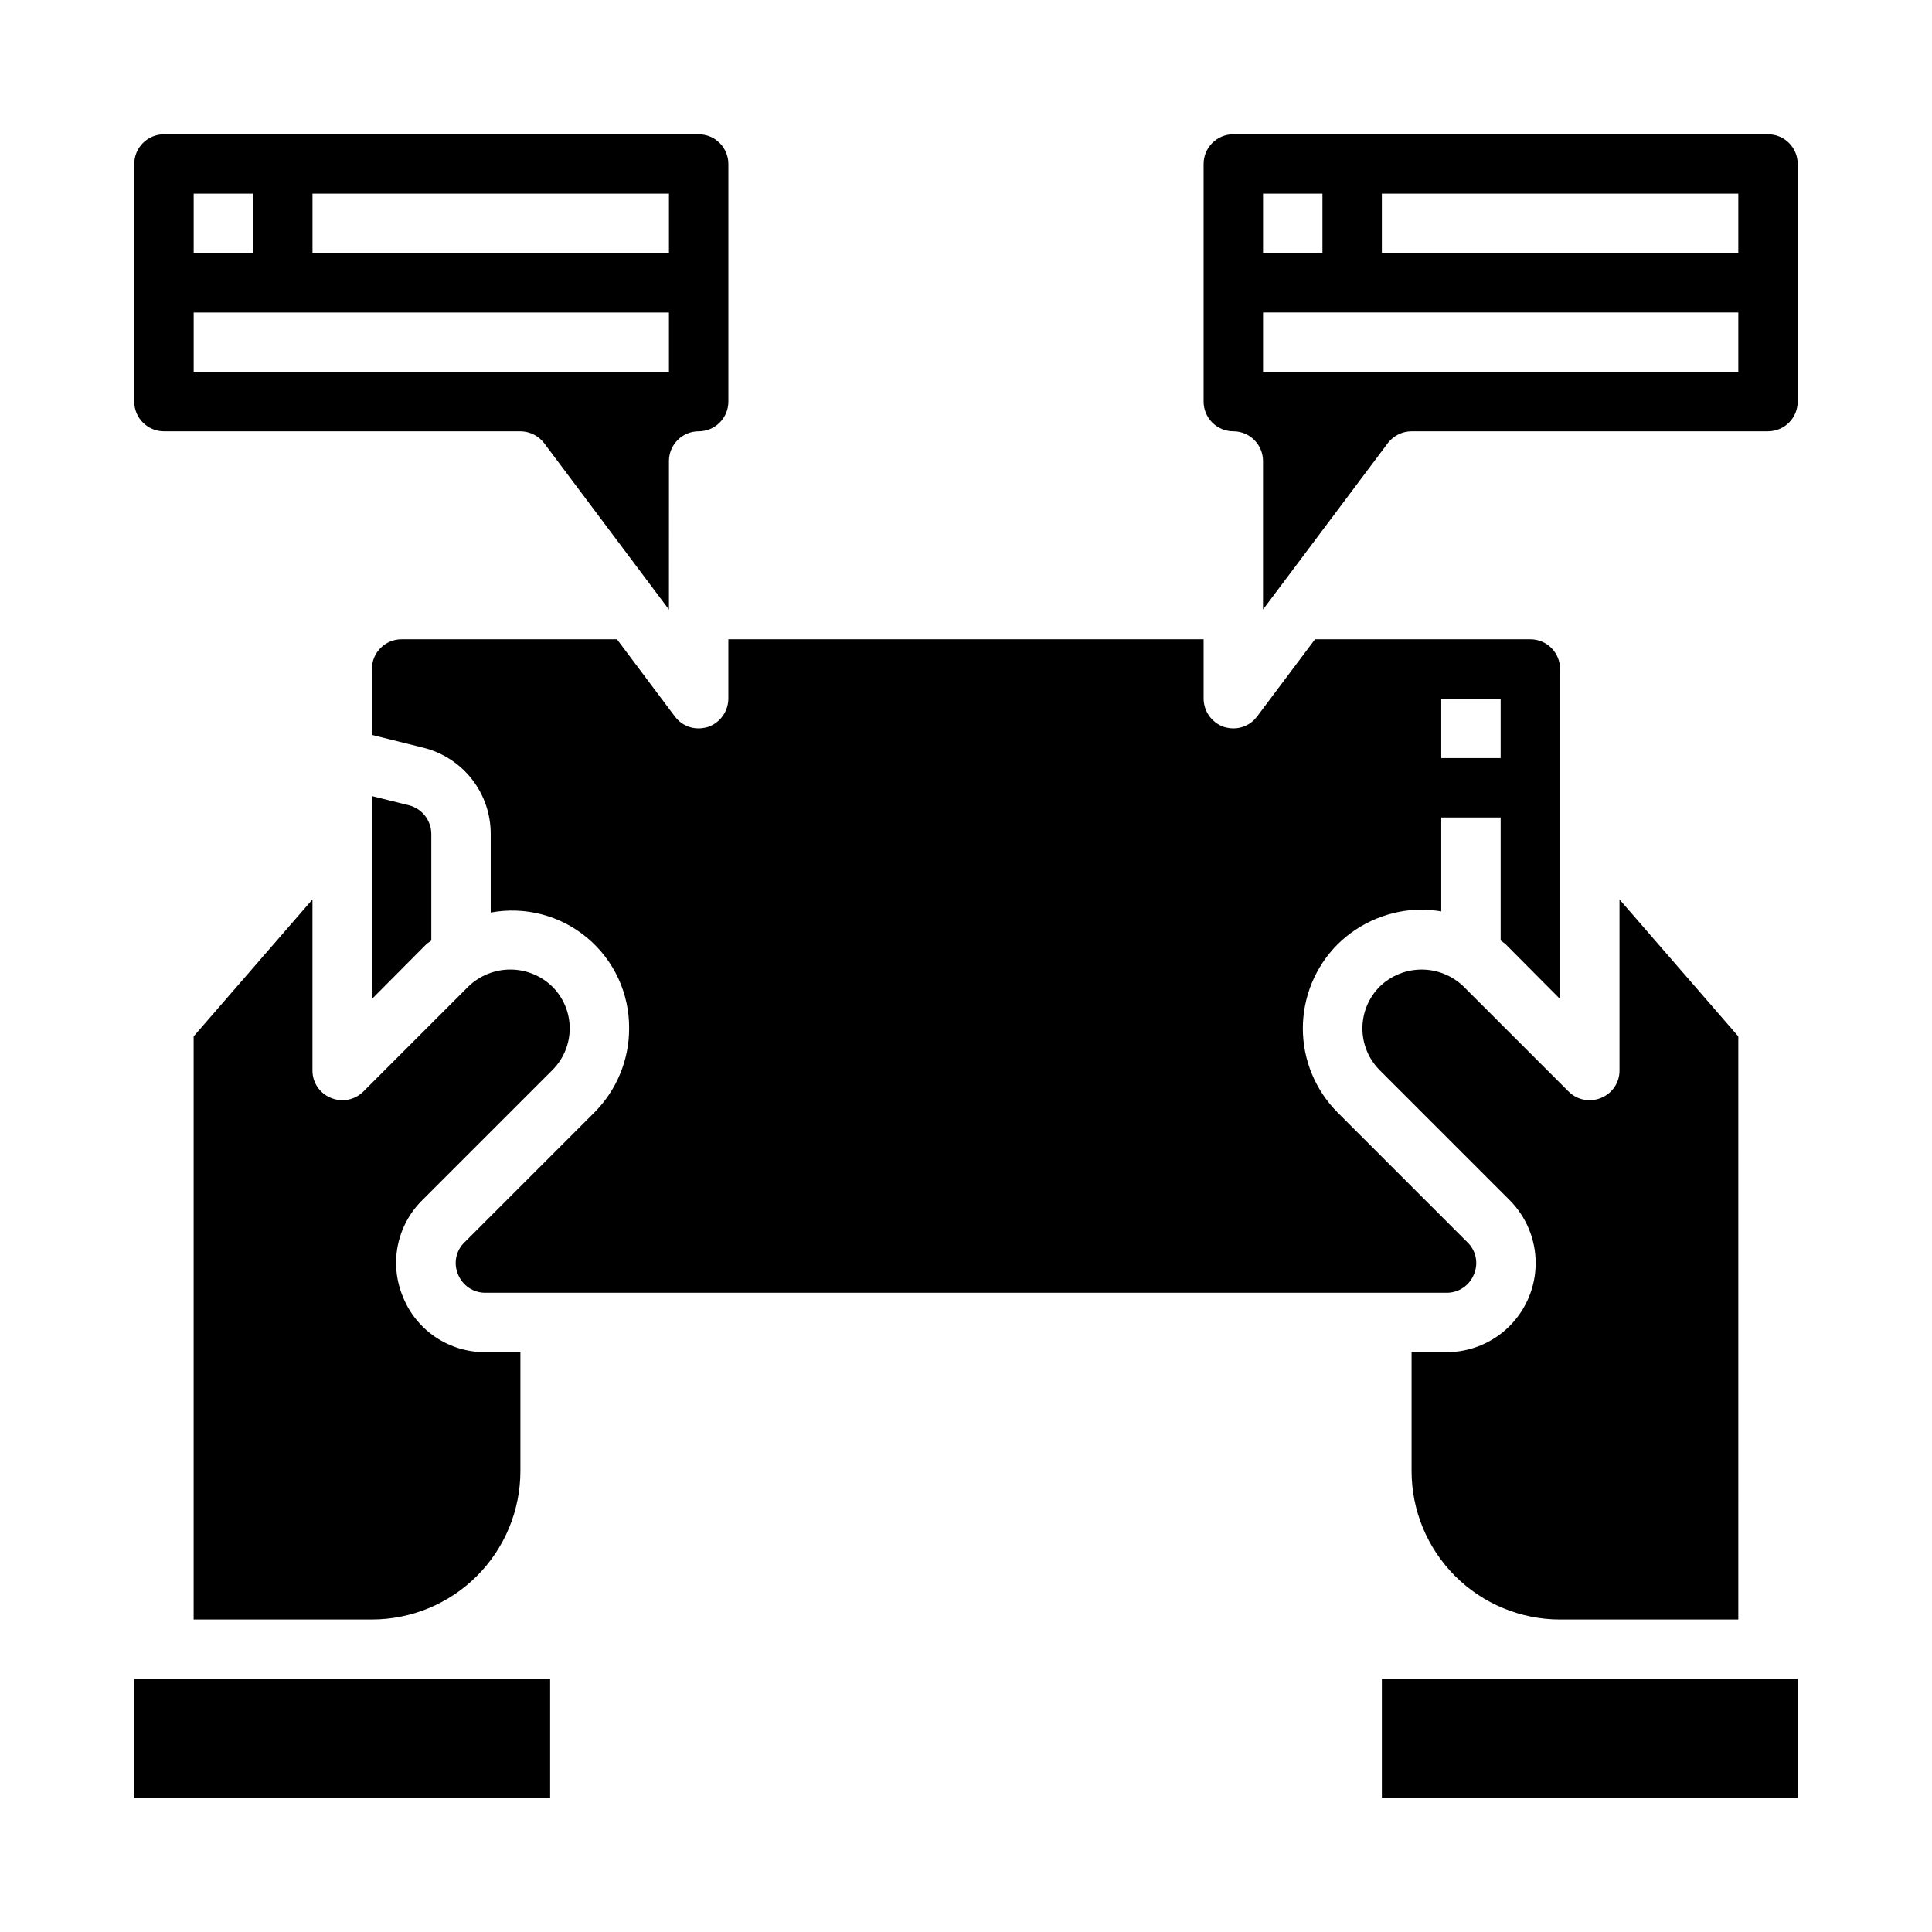 <?xml version="1.0" encoding="UTF-8"?>
<!-- Uploaded to: ICON Repo, www.svgrepo.com, Generator: ICON Repo Mixer Tools -->
<svg fill="#000000" width="800px" height="800px" version="1.1" viewBox="144 144 512 512" xmlns="http://www.w3.org/2000/svg">
 <g>
  <path d="m510.21 588.93h110.21v31.488h-110.21z"/>
  <path d="m250.82 487.77c-1.828-4.312-2.32-9.07-1.406-13.66 0.914-4.59 3.184-8.801 6.523-12.082l34.402-34.402h-0.004c2.973-2.93 4.644-6.926 4.644-11.098s-1.672-8.172-4.644-11.102c-2.977-2.879-6.957-4.488-11.098-4.488-4.141 0-8.121 1.609-11.102 4.488l-27.867 27.867c-2.262 2.234-5.648 2.887-8.578 1.652-2.957-1.184-4.894-4.055-4.883-7.242v-45.344l-31.488 36.293v154.53h47.234c10.438 0 20.449-4.148 27.832-11.527 7.379-7.383 11.527-17.395 11.527-27.832v-31.488h-9.211c-4.688 0.047-9.281-1.32-13.184-3.914-3.902-2.598-6.934-6.309-8.699-10.648z"/>
  <path d="m477.14 333.88c-1.473 1.996-3.816 3.168-6.297 3.148-0.855-0.016-1.703-0.148-2.519-0.395-3.188-1.113-5.328-4.106-5.352-7.481v-15.742h-125.95v15.742c-0.027 3.375-2.168 6.367-5.356 7.481-0.816 0.246-1.664 0.379-2.519 0.395-2.481 0.02-4.82-1.152-6.297-3.148l-15.348-20.469h-57.074c-4.348 0-7.871 3.523-7.871 7.871v17.477l13.617 3.387c5.117 1.262 9.656 4.207 12.898 8.359 3.242 4.156 4.992 9.277 4.973 14.547v20.781c9.098-1.695 18.48 0.762 25.578 6.703 7.102 5.941 11.172 14.742 11.105 24 0.008 8.352-3.309 16.367-9.211 22.277l-34.402 34.398c-2.297 2.195-2.988 5.586-1.73 8.504 1.191 2.988 4.106 4.93 7.32 4.879h254.58c3.215 0.051 6.129-1.891 7.32-4.879 1.258-2.918 0.566-6.309-1.73-8.504l-34.402-34.402v0.004c-5.894-5.914-9.207-13.926-9.207-22.277 0-8.355 3.312-16.363 9.207-22.281 5.941-5.856 13.938-9.16 22.277-9.207 1.742 0.039 3.477 0.195 5.195 0.473v-24.879h15.742v32.59l0.004 0.004c0.465 0.312 0.91 0.656 1.336 1.02l14.406 14.488v-87.461c0-2.086-0.828-4.09-2.305-5.566-1.477-1.477-3.477-2.305-5.566-2.305h-57.07zm48.805-4.727h15.742v15.742l-15.742 0.004z"/>
  <path d="m179.58 588.93h110.21v31.488h-110.21z"/>
  <path d="m321.28 266.18c0-4.348 3.523-7.875 7.871-7.875 2.09 0 4.094-0.828 5.566-2.305 1.477-1.477 2.309-3.477 2.309-5.566v-62.977c0-2.086-0.832-4.09-2.309-5.566-1.473-1.477-3.477-2.305-5.566-2.305h-141.7c-4.348 0-7.871 3.523-7.871 7.871v62.977c0 2.09 0.828 4.09 2.305 5.566 1.477 1.477 3.481 2.305 5.566 2.305h94.465c2.473 0.02 4.801 1.18 6.297 3.148l33.062 44.086zm-94.465-70.852h94.465v15.746h-94.465zm-31.488 0h15.746v15.746h-15.746zm0 47.23v-15.742h125.95v15.742z"/>
  <path d="m258.3 393.23v-28.184c0.008-3.594-2.422-6.738-5.902-7.637l-9.84-2.441v53.766l14.406-14.484c0.395-0.391 0.945-0.629 1.336-1.02z"/>
  <path d="m509.66 405.43c-2.949 2.941-4.606 6.938-4.606 11.102s1.656 8.156 4.606 11.098l34.402 34.402h-0.004c4.43 4.434 6.918 10.449 6.91 16.715-0.008 6.269-2.508 12.277-6.949 16.703-4.441 4.422-10.457 6.902-16.727 6.887h-9.211v31.488c0 10.438 4.148 20.449 11.527 27.832 7.383 7.379 17.395 11.527 27.832 11.527h47.23l0.004-154.53-31.488-36.289v45.344-0.004c0.012 3.188-1.922 6.059-4.883 7.242-2.93 1.234-6.316 0.582-8.578-1.652l-27.867-27.867c-2.981-2.879-6.957-4.488-11.102-4.488-4.141 0-8.121 1.609-11.098 4.488z"/>
  <path d="m612.54 179.58h-141.7c-4.348 0-7.871 3.523-7.871 7.871v62.977c0 2.09 0.828 4.09 2.305 5.566 1.477 1.477 3.477 2.305 5.566 2.305 2.086 0 4.09 0.832 5.566 2.309 1.477 1.477 2.305 3.477 2.305 5.566v39.359l33.062-44.082v-0.004c1.496-1.969 3.824-3.129 6.297-3.148h94.465c2.09 0 4.09-0.828 5.566-2.305 1.477-1.477 2.305-3.477 2.305-5.566v-62.977c0-2.086-0.828-4.09-2.305-5.566-1.477-1.477-3.477-2.305-5.566-2.305zm-133.82 15.742h15.742v15.746h-15.742zm125.95 47.23-125.95 0.004v-15.746h125.95zm0-31.488-94.465 0.004v-15.746h94.465z"/>
 </g>
</svg>